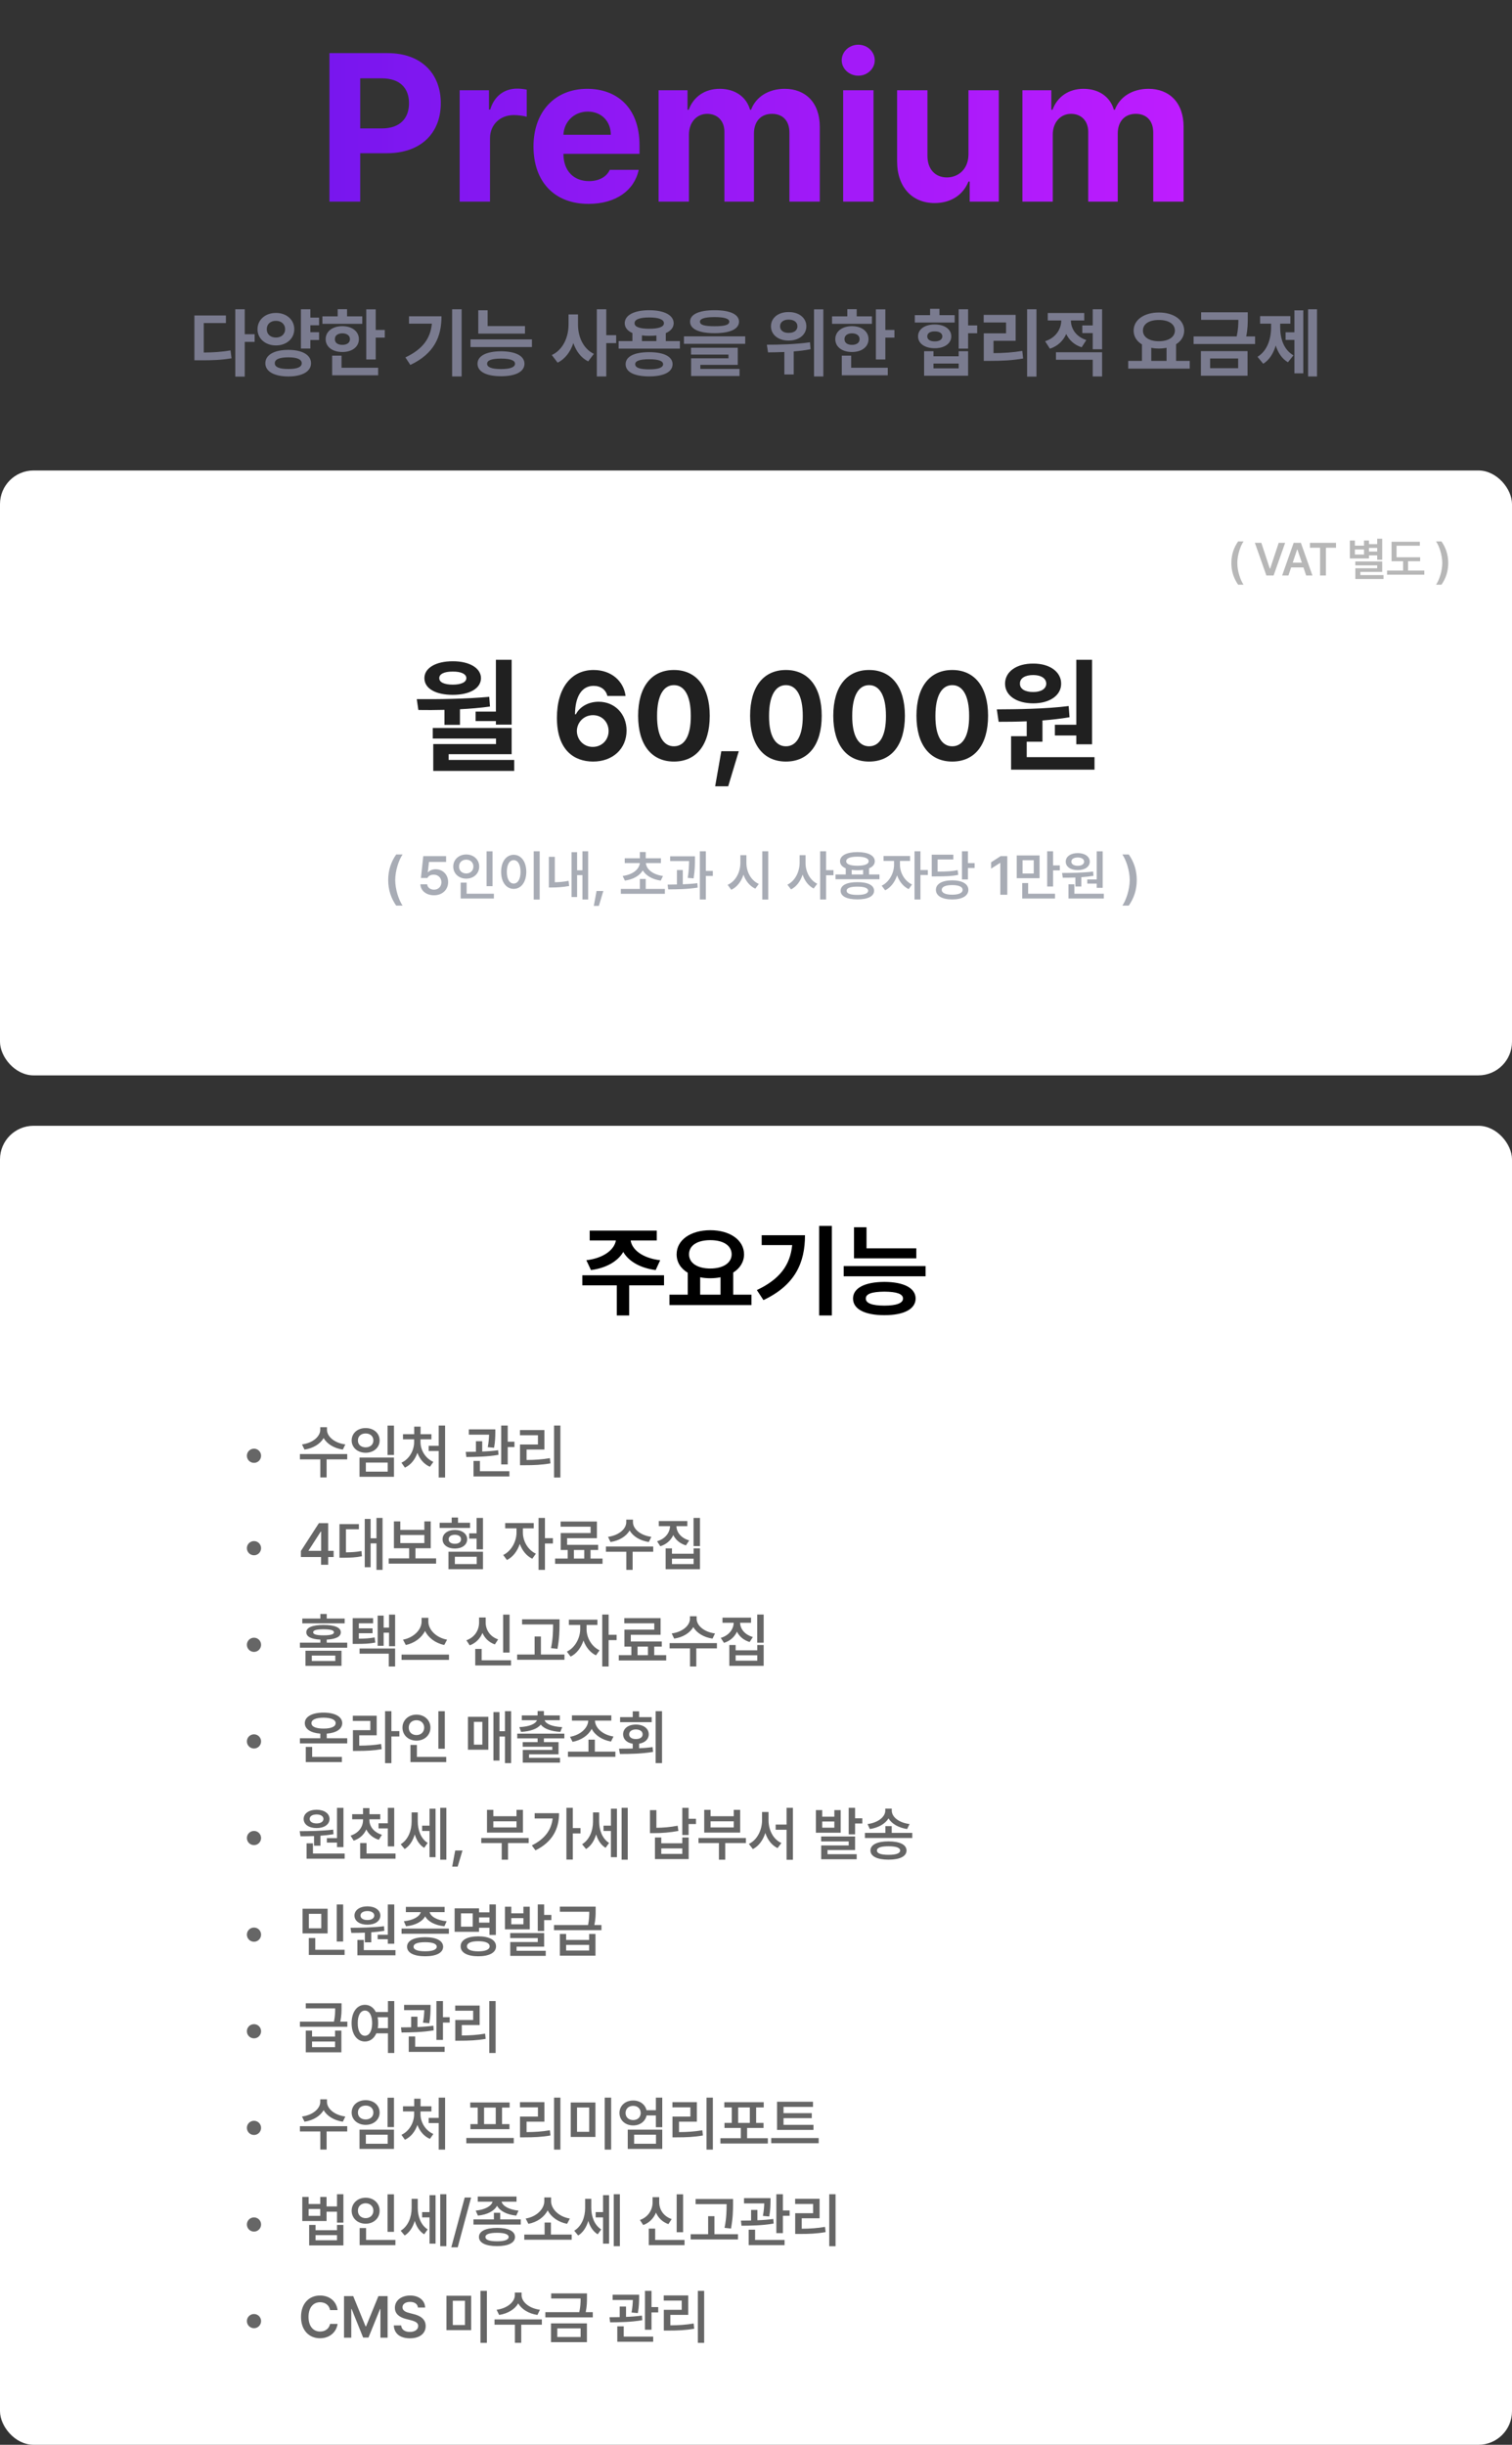 <svg width="360" height="582" viewBox="0 0 360 582" fill="none" xmlns="http://www.w3.org/2000/svg">
<rect x="0" y="0" width="360" height="582" fill="#333333" stroke="none"/>
<path d="M78.438 48V12.648H92.305C100.361 12.648 104.951 17.58 104.951 24.562C104.951 31.643 100.264 36.477 92.109 36.477H85.762V48H78.438ZM85.762 30.568H90.938C95.283 30.568 97.383 28.127 97.383 24.562C97.383 21.047 95.283 18.654 90.938 18.654H85.762V30.568ZM109.443 48V21.486H116.426V26.076H116.719C117.695 22.805 120.137 21.096 123.115 21.096C123.848 21.096 124.775 21.193 125.41 21.34V27.785C124.727 27.59 123.359 27.395 122.334 27.395C119.062 27.395 116.67 29.689 116.67 32.912V48H109.443ZM140.107 48.537C132.002 48.537 127.021 43.264 127.021 34.865C127.021 26.662 132.051 21.145 139.814 21.145C146.797 21.145 152.266 25.539 152.266 34.572V36.623H134.15C134.15 40.627 136.543 43.117 140.254 43.117C142.695 43.117 144.453 42.043 145.186 40.432H152.07C151.045 45.315 146.65 48.537 140.107 48.537ZM134.15 32.082H145.43C145.43 28.859 143.184 26.564 139.961 26.564C136.641 26.564 134.272 29.03 134.15 32.082ZM156.807 48V21.486H163.691V26.125H163.984C165.107 23.049 167.793 21.145 171.357 21.145C175.02 21.145 177.705 23.049 178.584 26.125H178.828C179.951 23.098 182.93 21.145 186.836 21.145C191.768 21.145 195.186 24.416 195.186 30.178V48H187.959V31.594C187.959 28.566 186.201 27.102 183.809 27.102C181.074 27.102 179.512 29.006 179.512 31.789V48H172.48V31.398C172.48 28.762 170.82 27.102 168.379 27.102C165.938 27.102 164.033 29.055 164.033 32.082V48H156.807ZM200.752 48V21.486H207.979V48H200.752ZM204.365 18.02C202.168 18.02 200.41 16.359 200.41 14.357C200.41 12.307 202.168 10.646 204.365 10.646C206.514 10.646 208.271 12.307 208.271 14.357C208.271 16.359 206.514 18.02 204.365 18.02ZM230.586 36.721V21.486H237.812V48H230.879V43.215H230.586C229.365 46.291 226.533 48.342 222.529 48.342C217.207 48.342 213.594 44.582 213.594 38.381V21.486H220.82V37.111C220.82 40.236 222.627 42.238 225.459 42.238C228.096 42.238 230.586 40.334 230.586 36.721ZM243.428 48V21.486H250.312V26.125H250.605C251.729 23.049 254.414 21.145 257.979 21.145C261.641 21.145 264.326 23.049 265.205 26.125H265.449C266.572 23.098 269.551 21.145 273.457 21.145C278.389 21.145 281.807 24.416 281.807 30.178V48H274.58V31.594C274.58 28.566 272.822 27.102 270.43 27.102C267.695 27.102 266.133 29.006 266.133 31.789V48H259.102V31.398C259.102 28.762 257.441 27.102 255 27.102C252.559 27.102 250.654 29.055 250.654 32.082V48H243.428Z" fill="url(#paint0_linear_1993_16244)"/>
<path d="M58.272 73.621V79.562H60.627V81.391H58.272V89.652H56.022V73.621H58.272ZM53.789 75.098V76.908H48.516V83.922C50.836 83.895 52.752 83.79 54.879 83.412L55.125 85.293C52.647 85.715 50.467 85.785 47.637 85.768H46.283V75.098H53.789ZM75.973 75.607V77.436H73.898V79.088H75.973V80.934H73.898V82.973H71.648V73.621H73.898V75.607H75.973ZM65.707 74.5C68.186 74.482 70.066 76.1 70.066 78.367C70.066 80.635 68.186 82.234 65.707 82.234C63.211 82.234 61.312 80.635 61.312 78.367C61.312 76.1 63.211 74.482 65.707 74.5ZM65.707 76.381C64.441 76.363 63.51 77.137 63.527 78.367C63.51 79.615 64.441 80.353 65.707 80.353C66.938 80.353 67.869 79.615 67.887 78.367C67.869 77.137 66.938 76.363 65.707 76.381ZM68.66 83.289C71.947 83.289 74.057 84.484 74.057 86.471C74.057 88.439 71.947 89.617 68.66 89.617C65.303 89.617 63.176 88.439 63.176 86.471C63.176 84.484 65.303 83.289 68.66 83.289ZM68.66 85.064C66.551 85.064 65.408 85.539 65.426 86.471C65.408 87.402 66.551 87.842 68.66 87.842C70.734 87.842 71.842 87.402 71.842 86.471C71.842 85.539 70.734 85.064 68.66 85.064ZM89.455 73.639V78.543H91.617V80.371H89.455V85.574H87.205V73.639H89.455ZM86.256 75.309V77.084H76.764V75.309H80.402V73.603H82.635V75.309H86.256ZM81.51 77.647C83.83 77.647 85.447 78.894 85.447 80.74C85.447 82.586 83.83 83.799 81.51 83.799C79.172 83.799 77.537 82.586 77.537 80.74C77.537 78.894 79.172 77.647 81.51 77.647ZM81.51 79.352C80.438 79.369 79.717 79.861 79.734 80.74C79.717 81.619 80.438 82.094 81.51 82.094C82.582 82.094 83.32 81.619 83.32 80.74C83.32 79.861 82.582 79.369 81.51 79.352ZM90.035 87.543V89.336H79.084V84.66H81.316V87.543H90.035ZM109.916 73.621V89.617H107.648V73.621H109.916ZM105.117 75.291C105.117 80.143 103.412 84.168 97.699 86.875L96.522 85.082C100.652 83.131 102.472 80.6 102.832 77.049H97.383V75.291H105.117ZM124.998 77.629V79.422H113.871V73.867H116.104V77.629H124.998ZM126.65 80.793V82.621H112.025V80.793H126.65ZM119.303 83.623C122.766 83.641 124.857 84.713 124.875 86.594C124.857 88.492 122.766 89.564 119.303 89.564C115.805 89.564 113.695 88.492 113.695 86.594C113.695 84.713 115.805 83.641 119.303 83.623ZM119.303 85.363C117.088 85.381 115.963 85.75 115.98 86.594C115.963 87.42 117.088 87.859 119.303 87.859C121.465 87.859 122.607 87.42 122.625 86.594C122.607 85.75 121.465 85.381 119.303 85.363ZM137.619 77.242C137.602 80.107 138.832 83.008 141.398 84.238L140.045 86.031C138.331 85.188 137.18 83.606 136.512 81.672C135.817 83.746 134.578 85.442 132.768 86.33L131.379 84.519C134.086 83.272 135.369 80.213 135.369 77.242V74.852H137.619V77.242ZM144.352 73.621V79.791H146.707V81.689H144.352V89.617H142.102V73.621H144.352ZM161.877 81.197V82.99H147.287V81.197H150.574V79.281C149.405 78.763 148.746 77.972 148.746 76.943C148.746 75.01 151.014 73.85 154.582 73.85C158.115 73.85 160.383 75.01 160.4 76.943C160.392 77.981 159.706 78.789 158.52 79.299V81.197H161.877ZM154.564 83.834C158.027 83.834 160.119 84.853 160.137 86.699C160.119 88.58 158.027 89.6 154.564 89.6C151.049 89.6 148.957 88.58 148.957 86.699C148.957 84.853 151.049 83.834 154.564 83.834ZM154.564 85.522C152.35 85.522 151.225 85.908 151.242 86.699C151.225 87.525 152.35 87.93 154.564 87.93C156.727 87.93 157.869 87.525 157.887 86.699C157.869 85.908 156.727 85.522 154.564 85.522ZM154.582 75.572C152.314 75.572 151.066 76.047 151.084 76.943C151.066 77.822 152.314 78.262 154.582 78.262C156.814 78.262 158.08 77.822 158.08 76.943C158.08 76.047 156.814 75.572 154.582 75.572ZM152.842 81.197H156.287V79.861C155.76 79.923 155.188 79.949 154.582 79.949C153.958 79.949 153.378 79.923 152.842 79.844V81.197ZM170.139 73.85C173.812 73.85 175.939 74.816 175.957 76.574C175.939 78.35 173.812 79.316 170.139 79.316C166.447 79.316 164.303 78.35 164.303 76.574C164.303 74.816 166.447 73.85 170.139 73.85ZM170.139 75.484C167.783 75.484 166.641 75.871 166.658 76.574C166.641 77.365 167.783 77.664 170.139 77.664C172.512 77.664 173.637 77.365 173.637 76.574C173.637 75.871 172.512 75.484 170.139 75.484ZM177.434 80.072V81.848H162.844V80.072H177.434ZM175.658 82.779V86.857H166.746V87.824H176.08V89.512H164.549V85.293H173.443V84.414H164.531V82.779H175.658ZM187.77 74.289C190.213 74.272 191.988 75.66 191.988 77.682C191.988 79.686 190.213 81.092 187.77 81.074C185.326 81.092 183.551 79.686 183.568 77.682C183.551 75.66 185.326 74.272 187.77 74.289ZM187.77 76.082C186.574 76.082 185.73 76.662 185.73 77.682C185.73 78.684 186.574 79.264 187.77 79.246C189 79.264 189.861 78.684 189.861 77.682C189.861 76.662 189 76.082 187.77 76.082ZM196.031 73.639V89.617H193.816V73.639H196.031ZM182.584 82.059C185.414 82.059 189.439 81.988 192.85 81.478L192.99 83.131C191.672 83.394 190.318 83.561 188.982 83.658V89.143H186.75V83.799C185.344 83.86 184.017 83.869 182.865 83.887L182.584 82.059ZM210.797 73.639V78.543H212.959V80.371H210.797V85.574H208.547V73.639H210.797ZM207.598 75.309V77.084H198.105V75.309H201.744V73.603H203.977V75.309H207.598ZM202.852 77.647C205.172 77.647 206.789 78.894 206.789 80.74C206.789 82.586 205.172 83.799 202.852 83.799C200.514 83.799 198.879 82.586 198.879 80.74C198.879 78.894 200.514 77.647 202.852 77.647ZM202.852 79.352C201.779 79.369 201.059 79.861 201.076 80.74C201.059 81.619 201.779 82.094 202.852 82.094C203.924 82.094 204.662 81.619 204.662 80.74C204.662 79.861 203.924 79.369 202.852 79.352ZM211.377 87.543V89.336H200.426V84.66H202.658V87.543H211.377ZM230.502 73.621V77.471H232.664V79.334H230.502V82.99H228.252V73.621H230.502ZM222.258 83.606V84.818H228.252V83.606H230.502V89.441H220.025V83.606H222.258ZM222.258 87.684H228.252V86.541H222.258V87.684ZM227.303 75.027V76.785H217.811V75.027H221.449V73.516H223.682V75.027H227.303ZM222.557 77.242C224.877 77.242 226.494 78.367 226.494 80.072C226.494 81.777 224.877 82.902 222.557 82.902C220.201 82.902 218.584 81.777 218.584 80.072C218.584 78.367 220.201 77.242 222.557 77.242ZM222.557 78.894C221.484 78.877 220.764 79.316 220.781 80.072C220.764 80.846 221.484 81.268 222.557 81.268C223.629 81.268 224.367 80.846 224.367 80.072C224.367 79.316 223.629 78.877 222.557 78.894ZM246.779 73.621V89.652H244.547V73.621H246.779ZM241.822 74.957V81.127H236.549V84.062C238.983 84.054 241.058 83.913 243.404 83.535L243.598 85.346C240.961 85.803 238.588 85.908 235.67 85.908H234.229V79.352H239.537V76.768H234.211V74.957H241.822ZM258.152 74.518V76.293H254.971C254.988 78.183 256.113 80.116 258.645 80.951L257.537 82.674C255.762 82.111 254.549 80.951 253.863 79.51C253.143 81.109 251.868 82.401 249.979 83.008L248.836 81.232C251.464 80.389 252.659 78.288 252.686 76.293H249.469V74.518H258.152ZM262.406 83.852V89.617H260.174V85.644H251.42V83.852H262.406ZM262.406 73.621V83.148H260.174V79.299H257.695V77.471H260.174V73.621H262.406ZM283.271 85.908V87.754H268.629V85.908H271.898V81.988C270.659 81.25 269.912 80.116 269.912 78.701C269.912 76.117 272.443 74.394 275.924 74.394C279.387 74.394 281.936 76.117 281.953 78.701C281.944 80.081 281.215 81.206 280.02 81.953V85.908H283.271ZM275.924 76.17C273.639 76.17 272.127 77.084 272.127 78.701C272.127 80.266 273.639 81.232 275.924 81.232C278.191 81.232 279.721 80.266 279.738 78.701C279.721 77.084 278.191 76.17 275.924 76.17ZM274.113 85.908H277.752V82.797C277.181 82.911 276.565 82.973 275.924 82.973C275.282 82.973 274.676 82.92 274.113 82.797V85.908ZM297.088 74.342V75.625C297.088 76.873 297.088 78.262 296.719 80.09H298.828V81.9H284.186V80.09H294.451C294.803 78.49 294.847 77.251 294.855 76.135H285.979V74.342H297.088ZM297.035 83.588V89.441H285.926V83.588H297.035ZM288.123 85.346V87.648H294.803V85.346H288.123ZM313.576 73.621V89.617H311.449V73.621H313.576ZM310.307 73.885V88.879H308.197V80.916H306.088V79.106H308.197V73.885H310.307ZM304.805 77.91C304.805 80.564 305.631 83.254 307.969 84.59L306.65 86.242C305.227 85.398 304.286 83.966 303.75 82.252C303.196 84.115 302.229 85.697 300.762 86.594L299.408 84.941C301.764 83.5 302.643 80.617 302.643 77.91V77.049H300.023V75.256H307.23V77.049H304.805V77.91Z" fill="#7A7B8F"/>
<rect y="112" width="360" height="144" rx="8" fill="white"/>
<path d="M92.428 209.496C92.428 207.109 93.139 205.116 94.332 203.415H95.856C94.98 204.672 94.103 207.224 94.103 209.496C94.103 211.769 94.98 214.32 95.856 215.59H94.332C93.139 213.876 92.428 211.896 92.428 209.496ZM103.333 213.127C101.492 213.127 100.146 212.035 100.096 210.512H101.708C101.759 211.261 102.457 211.794 103.333 211.794C104.361 211.794 105.098 211.045 105.098 210.029C105.098 208.976 104.336 208.227 103.282 208.227C102.571 208.214 102.051 208.468 101.759 209.014H100.223L100.781 203.809H106.215V205.192H102.14L101.86 207.63H101.949C102.305 207.224 102.978 206.932 103.727 206.932C105.44 206.932 106.697 208.214 106.697 209.979C106.697 211.819 105.313 213.127 103.333 213.127ZM117.272 202.666V210.956H115.851V202.666H117.272ZM117.59 212.759V213.901H109.681V210.118H111.103V212.759H117.59ZM111.014 203.415C112.753 203.415 114.099 204.621 114.099 206.284C114.099 207.985 112.753 209.166 111.014 209.166C109.262 209.166 107.916 207.985 107.916 206.284C107.916 204.621 109.262 203.415 111.014 203.415ZM111.014 204.646C110.036 204.646 109.287 205.294 109.3 206.284C109.287 207.3 110.036 207.935 111.014 207.935C111.966 207.935 112.715 207.3 112.715 206.284C112.715 205.294 111.966 204.646 111.014 204.646ZM128.495 202.653V214.143H127.073V202.653H128.495ZM122.312 203.491C124.039 203.491 125.296 205.065 125.309 207.541C125.296 210.042 124.039 211.604 122.312 211.604C120.573 211.604 119.316 210.042 119.316 207.541C119.316 205.065 120.573 203.491 122.312 203.491ZM122.312 204.761C121.335 204.761 120.675 205.789 120.675 207.541C120.675 209.306 121.335 210.334 122.312 210.334C123.277 210.334 123.938 209.306 123.938 207.541C123.938 205.789 123.277 204.761 122.312 204.761ZM140.035 202.653V214.13H138.677V208.328H137.407V213.546H136.087V202.869H137.407V207.173H138.677V202.653H140.035ZM132.101 203.974V210.029C133.091 210.01 134.176 209.928 135.376 209.687L135.516 210.918C133.967 211.197 132.659 211.273 131.44 211.273H130.679V203.974H132.101ZM143.653 212.099L142.587 215.653H141.381L142.041 212.099H143.653ZM158.304 211.616V212.771H147.817V211.616H152.35V209.242H153.746V211.616H158.304ZM157.364 204.316V205.459H153.784C153.879 206.887 155.371 208.201 157.847 208.531L157.326 209.636C155.339 209.356 153.81 208.474 153.048 207.211C152.286 208.474 150.769 209.356 148.782 209.636L148.249 208.531C150.737 208.201 152.223 206.887 152.337 205.459H148.744V204.316H152.35V202.831H153.746V204.316H157.364ZM165.464 203.847V204.659C165.464 205.688 165.464 207.122 165.146 209.103L163.75 208.988C164.023 207.249 164.055 205.967 164.067 204.977H159.561V203.847H165.464ZM162.569 207.122V210.512C163.737 210.467 164.937 210.385 166.035 210.245L166.111 211.299C163.737 211.68 161.109 211.73 159.091 211.718L158.951 210.588C159.63 210.582 160.386 210.575 161.173 210.55V207.122H162.569ZM168.054 202.653V207.325H169.717V208.519H168.054V214.13H166.632V202.653H168.054ZM177.715 205.408C177.702 207.516 178.807 209.623 180.673 210.423L179.835 211.553C178.515 210.943 177.543 209.725 177.017 208.227C176.49 209.845 175.506 211.166 174.109 211.819L173.246 210.639C175.163 209.813 176.28 207.617 176.28 205.408V203.58H177.715V205.408ZM182.92 202.653V214.143H181.498V202.653H182.92ZM191.794 205.408C191.781 207.452 192.81 209.534 194.587 210.385L193.724 211.515C192.479 210.886 191.584 209.674 191.096 208.214C190.594 209.775 189.655 211.07 188.341 211.73L187.478 210.601C189.318 209.725 190.372 207.528 190.385 205.408V203.58H191.794V205.408ZM196.682 202.653V207.147H198.446V208.354H196.682V214.13H195.272V202.653H196.682ZM209.39 208.176V209.306H198.929V208.176H201.366V206.716C200.503 206.354 200.008 205.776 200.008 205.027C200.008 203.656 201.62 202.844 204.146 202.844C206.673 202.844 208.272 203.656 208.285 205.027C208.279 205.783 207.784 206.36 206.914 206.716V208.176H209.39ZM204.146 210.004C206.622 209.991 208.107 210.728 208.12 212.048C208.107 213.381 206.622 214.104 204.146 214.104C201.646 214.104 200.147 213.381 200.147 212.048C200.147 210.728 201.646 209.991 204.146 210.004ZM204.146 211.07C202.471 211.07 201.569 211.4 201.582 212.048C201.569 212.695 202.471 213.038 204.146 213.038C205.784 213.038 206.698 212.695 206.711 212.048C206.698 211.4 205.784 211.07 204.146 211.07ZM204.146 203.936C202.445 203.936 201.468 204.316 201.48 205.027C201.468 205.726 202.445 206.094 204.146 206.094C205.835 206.094 206.825 205.726 206.825 205.027C206.825 204.316 205.835 203.936 204.146 203.936ZM202.788 208.176H205.505V207.084C205.092 207.141 204.635 207.173 204.146 207.173C203.658 207.173 203.201 207.141 202.788 207.084V208.176ZM214.277 205.916C214.277 207.693 215.331 209.712 217.146 210.55L216.359 211.667C215.064 211.058 214.106 209.826 213.592 208.392C213.071 209.966 212.068 211.312 210.748 211.946L209.923 210.842C211.751 209.979 212.855 207.82 212.868 205.916V204.951H210.367V203.783H216.677V204.951H214.277V205.916ZM219.152 202.653V207.122H220.917V208.303H219.152V214.13H217.743V202.653H219.152ZM230.464 202.653V205.472H232.051V206.627H230.464V209.356H229.042V202.653H230.464ZM226.719 209.572C229.067 209.572 230.553 210.41 230.565 211.832C230.553 213.279 229.067 214.117 226.719 214.117C224.345 214.117 222.834 213.279 222.834 211.832C222.834 210.41 224.345 209.572 226.719 209.572ZM226.719 210.702C225.145 210.702 224.218 211.096 224.23 211.832C224.218 212.581 225.145 212.987 226.719 212.987C228.268 212.987 229.194 212.581 229.194 211.832C229.194 211.096 228.268 210.702 226.719 210.702ZM226.985 203.466V204.608H223.24V207.49C225.437 207.484 226.662 207.42 228.014 207.135L228.153 208.265C226.668 208.582 225.31 208.633 222.771 208.633H221.844V203.466H226.985ZM239.833 203.809V213H238.17V205.421H238.119L235.974 206.792V205.281L238.246 203.809H239.833ZM247.514 203.644V209.064H242.08V203.644H247.514ZM243.464 204.773V207.947H246.13V204.773H243.464ZM250.738 202.653V206.018H252.338V207.198H250.738V211.032H249.329V202.653H250.738ZM251.195 212.759V213.901H243.388V210.22H244.797V212.759H251.195ZM262.545 202.666V211.35H261.123V210.347H258.876V209.356H261.123V202.666H262.545ZM262.812 212.759V213.901H254.395V210.512H255.804V212.759H262.812ZM252.871 207.82C254.991 207.808 257.835 207.782 260.272 207.478L260.349 208.493C259.403 208.652 258.425 208.76 257.454 208.823V211.032H256.045V208.899C254.972 208.944 253.95 208.95 253.049 208.95L252.871 207.82ZM256.616 203.085C258.292 203.085 259.46 203.91 259.473 205.116C259.46 206.348 258.292 207.135 256.616 207.135C254.915 207.135 253.747 206.348 253.747 205.116C253.747 203.91 254.915 203.085 256.616 203.085ZM256.616 204.126C255.702 204.126 255.08 204.494 255.08 205.116C255.08 205.738 255.702 206.106 256.616 206.106C257.492 206.106 258.114 205.738 258.127 205.116C258.114 204.494 257.492 204.126 256.616 204.126ZM270.657 209.496C270.657 211.896 269.946 213.876 268.753 215.59H267.229C268.105 214.32 268.981 211.769 268.981 209.496C268.981 207.224 268.105 204.672 267.229 203.415H268.753C269.946 205.116 270.657 207.109 270.657 209.496Z" fill="#A8ACB5"/>
<path d="M121.818 157.064V172.504H118.068V171.654H113.234V169.398H118.068V157.064H121.818ZM99.231 166.439C104.387 166.469 110.773 166.41 116.486 165.883L116.662 168.197C114.304 168.52 111.887 168.725 109.514 168.842V172.562H105.822V168.988C103.64 169.047 101.545 169.047 99.611 169.018L99.231 166.439ZM121.818 173.295V179.535H106.818V180.912H122.434V183.52H103.156V177.133H118.098V175.814H103.039V173.295H121.818ZM107.814 157.416C111.77 157.416 114.494 159.027 114.523 161.43C114.494 163.92 111.77 165.414 107.814 165.414C103.742 165.414 101.047 163.92 101.047 161.43C101.047 159.027 103.742 157.416 107.814 157.416ZM107.814 159.877C105.793 159.848 104.562 160.463 104.592 161.43C104.562 162.426 105.793 162.982 107.814 162.982C109.777 162.982 111.037 162.426 111.037 161.43C111.037 160.463 109.777 159.848 107.814 159.877ZM141.154 181.293C136.76 181.264 132.6 178.656 132.6 170.893C132.6 163.744 136.027 159.496 141.33 159.496C145.607 159.496 148.508 162.191 148.947 165.678H144.611C144.26 164.184 143.029 163.275 141.33 163.275C138.459 163.275 136.936 165.883 136.906 170.043H137.111C138.078 168.168 140.188 167.055 142.531 167.055C146.34 167.055 149.182 169.926 149.182 173.91C149.182 178.217 145.93 181.322 141.154 181.293ZM141.125 177.807C143.293 177.807 144.904 176.166 144.904 174.027C144.904 171.918 143.352 170.248 141.184 170.248C139.016 170.248 137.375 171.947 137.346 174.027C137.375 176.107 138.957 177.807 141.125 177.807ZM160.461 181.293C155.158 181.293 151.936 177.338 151.936 170.395C151.936 163.451 155.158 159.496 160.461 159.496C165.764 159.496 168.986 163.48 168.986 170.395C168.986 177.367 165.764 181.293 160.461 181.293ZM160.461 177.66C162.922 177.66 164.504 175.287 164.475 170.395C164.475 165.561 162.922 163.1 160.461 163.1C158 163.1 156.447 165.561 156.447 170.395C156.418 175.287 158 177.66 160.461 177.66ZM175.9 178.832L173.381 187.182H170.275L171.74 178.832H175.9ZM187.121 181.293C181.818 181.293 178.596 177.338 178.596 170.395C178.596 163.451 181.818 159.496 187.121 159.496C192.424 159.496 195.646 163.48 195.646 170.395C195.646 177.367 192.424 181.293 187.121 181.293ZM187.121 177.66C189.582 177.66 191.164 175.287 191.135 170.395C191.135 165.561 189.582 163.1 187.121 163.1C184.66 163.1 183.107 165.561 183.107 170.395C183.078 175.287 184.66 177.66 187.121 177.66ZM206.926 181.293C201.623 181.293 198.4 177.338 198.4 170.395C198.4 163.451 201.623 159.496 206.926 159.496C212.229 159.496 215.451 163.48 215.451 170.395C215.451 177.367 212.229 181.293 206.926 181.293ZM206.926 177.66C209.387 177.66 210.969 175.287 210.939 170.395C210.939 165.561 209.387 163.1 206.926 163.1C204.465 163.1 202.912 165.561 202.912 170.395C202.883 175.287 204.465 177.66 206.926 177.66ZM226.73 181.293C221.428 181.293 218.205 177.338 218.205 170.395C218.205 163.451 221.428 159.496 226.73 159.496C232.033 159.496 235.256 163.48 235.256 170.395C235.256 177.367 232.033 181.293 226.73 181.293ZM226.73 177.66C229.191 177.66 230.773 175.287 230.744 170.395C230.744 165.561 229.191 163.1 226.73 163.1C224.27 163.1 222.717 165.561 222.717 170.395C222.688 175.287 224.27 177.66 226.73 177.66ZM260.012 157.064V177.191H256.262V175.082H251.164V172.533H256.262V157.064H260.012ZM260.598 180.238V183.227H240.734V175.258H244.455V171.713C242.067 171.815 239.797 171.83 237.775 171.83L237.336 168.871C242.229 168.842 248.82 168.783 254.445 168.08L254.65 170.746C252.541 171.098 250.358 171.347 248.205 171.508V176.576H244.455V180.238H260.598ZM246.008 157.973C249.875 157.943 252.658 159.906 252.658 162.748C252.658 165.59 249.875 167.436 246.008 167.436C242.053 167.436 239.299 165.59 239.299 162.748C239.299 159.906 242.023 157.943 246.008 157.973ZM246.008 160.697C244.104 160.697 242.814 161.43 242.844 162.748C242.814 164.037 244.104 164.74 246.008 164.74C247.795 164.74 249.084 164.037 249.113 162.748C249.084 161.43 247.795 160.697 246.008 160.697Z" fill="#202020"/>
<path d="M293.183 134.035C293.183 132.016 293.784 130.329 294.794 128.89H296.083C295.342 129.953 294.601 132.112 294.601 134.035C294.601 135.958 295.342 138.117 296.083 139.191H294.794C293.784 137.741 293.183 136.065 293.183 134.035ZM300.316 129.223L302.336 135.356H302.422L304.452 129.223H305.988L303.238 137H301.519L298.78 129.223H300.316ZM306.767 137H305.274L308.013 129.223H309.732L312.482 137H310.989L310.344 135.077H307.412L306.767 137ZM307.788 133.949H309.968L308.905 130.812H308.84L307.788 133.949ZM311.897 130.394V129.223H318.095V130.394H315.699V137H314.303V130.394H311.897ZM329.095 128.245V133.262H327.903V132.209H325.948V132.95H321.404V128.675H322.596V129.899H324.766V128.675H325.948V129.534H327.903V128.245H329.095ZM329.095 133.659V136.151H323.896V136.893H329.407V137.838H322.704V135.271H327.903V134.594H322.693V133.659H329.095ZM322.596 132.005H324.766V130.812H322.596V132.005ZM325.948 131.296H327.903V130.437H325.948V131.296ZM338.135 132.66V133.605H335.256V135.829H339.123V136.807H330.25V135.829H334.075V133.605H331.325V128.965H338.06V129.921H332.517V132.66H338.135ZM344.817 134.035C344.817 136.065 344.216 137.741 343.206 139.191H341.917C342.658 138.117 343.399 135.958 343.399 134.035C343.399 132.112 342.658 129.953 341.917 128.89H343.206C344.216 130.329 344.817 132.016 344.817 134.035Z" fill="#B7B7B7"/>
<rect y="268" width="360" height="314" rx="8" fill="white"/>
<path d="M60.48 348.244C59.536 348.244 58.784 347.492 58.784 346.549C58.784 345.619 59.536 344.867 60.48 344.867C61.409 344.867 62.161 345.619 62.161 346.549C62.161 347.492 61.409 348.244 60.48 348.244ZM77.85 340.383C77.85 341.941 79.586 343.514 82.225 343.855L81.623 345.086C79.524 344.771 77.856 343.739 77.057 342.338C76.243 343.739 74.582 344.771 72.504 345.086L71.902 343.855C74.514 343.514 76.25 341.941 76.25 340.383V339.754H77.85V340.383ZM82.676 346.152V347.41H77.768V351.717H76.264V347.41H71.41V346.152H82.676ZM93.805 339.371V346.371H92.273V339.371H93.805ZM93.805 346.973V351.566H85.602V346.973H93.805ZM87.106 348.176V350.336H92.314V348.176H87.106ZM87.064 339.959C88.965 339.959 90.387 341.162 90.387 342.912C90.387 344.607 88.965 345.838 87.064 345.838C85.15 345.838 83.728 344.607 83.728 342.912C83.728 341.162 85.15 339.959 87.064 339.959ZM87.064 341.244C85.984 341.244 85.205 341.887 85.219 342.912C85.205 343.91 85.984 344.553 87.064 344.553C88.131 344.553 88.897 343.91 88.897 342.912C88.897 341.887 88.131 341.244 87.064 341.244ZM105.973 339.357V351.73H104.455V345.414H102.062V344.184H104.455V339.357H105.973ZM100.121 343.281C100.107 345.154 101.229 347.15 103.184 348.012L102.363 349.174C100.948 348.572 99.923 347.335 99.383 345.852C98.836 347.424 97.817 348.743 96.402 349.379L95.582 348.203C97.51 347.328 98.603 345.223 98.603 343.281V342.639H95.951V341.422H98.617V339.617H100.135V341.422H102.719V342.639H100.121V343.281ZM117.936 340.273V341.012C117.922 341.859 117.922 343.076 117.635 344.648L116.131 344.512C116.37 343.233 116.418 342.29 116.445 341.531H111.633V340.273H117.936ZM114.818 343.09V345.551C116.097 345.503 117.409 345.407 118.605 345.236L118.688 346.33C116.117 346.795 113.205 346.836 111.031 346.85L110.895 345.633C111.626 345.626 112.446 345.619 113.314 345.605V343.09H114.818ZM120.889 339.357V343.213H122.488V344.484H120.889V348.613H119.33V339.357H120.889ZM121.285 350.24V351.471H112.74V347.793H114.271V350.24H121.285ZM133.426 339.357V351.73H131.922V339.357H133.426ZM129.625 340.438V345.072H125.373V347.561C127.321 347.547 129.003 347.451 130.924 347.123L131.061 348.367C128.955 348.736 127.109 348.805 124.895 348.805H123.814V343.869H128.08V341.668H123.801V340.438H129.625Z" fill="#666666"/>
<path d="M60.48 370.244C59.536 370.244 58.784 369.492 58.784 368.549C58.784 367.619 59.536 366.867 60.48 366.867C61.409 366.867 62.161 367.619 62.161 368.549C62.161 369.492 61.409 370.244 60.48 370.244ZM71.643 370.654V369.232L75.922 362.602H78.137V369.191H79.436V370.654H78.137V372.5H76.441V370.654H71.643ZM73.461 369.191H76.469V364.625H76.359L73.461 369.123V369.191ZM91.084 361.357V373.717H89.635V367.414H88.24V373.088H86.846V361.59H88.24V366.197H89.635V361.357H91.084ZM85.451 362.82V364.051H82.361V369.547C83.708 369.533 84.815 369.465 86.066 369.232L86.176 370.477C84.686 370.777 83.387 370.818 81.664 370.832H80.83V362.82H85.451ZM103.84 370.982V372.227H92.547V370.982H97.414V368.576H93.791V362.178H95.309V364.201H101.037V362.178H102.555V368.576H98.918V370.982H103.84ZM95.309 367.346H101.037V365.418H95.309V367.346ZM114.996 361.357V368.836H113.479V366.279H111.715V365.021H113.479V361.357H114.996ZM114.996 369.396V373.566H106.779V369.396H114.996ZM108.297 370.6V372.336H113.506V370.6H108.297ZM111.92 362.506V363.736H104.674V362.506H107.545V361.262H109.049V362.506H111.92ZM108.297 364.215C110.02 364.215 111.223 365.131 111.236 366.43C111.223 367.77 110.02 368.645 108.297 368.645C106.588 368.645 105.371 367.77 105.371 366.43C105.371 365.131 106.588 364.215 108.297 364.215ZM108.297 365.363C107.408 365.363 106.82 365.773 106.82 366.43C106.82 367.113 107.408 367.51 108.297 367.51C109.186 367.51 109.773 367.113 109.773 366.43C109.773 365.773 109.186 365.363 108.297 365.363ZM124.498 364.871C124.498 366.785 125.633 368.959 127.588 369.861L126.74 371.064C125.346 370.408 124.313 369.082 123.76 367.537C123.199 369.232 122.119 370.682 120.697 371.365L119.809 370.176C121.777 369.246 122.967 366.922 122.98 364.871V363.832H120.287V362.574H127.082V363.832H124.498V364.871ZM129.748 361.357V366.17H131.648V367.441H129.748V373.717H128.23V361.357H129.748ZM143.461 371.023V372.281H132.168V371.023H135.162V368.986H133.508V364.953H140.617V363.436H133.48V362.205H142.121V366.17H135.025V367.756H142.408V368.986H140.604V371.023H143.461ZM136.639 371.023H139.113V368.986H136.639V371.023ZM150.707 362.383C150.707 363.941 152.443 365.514 155.082 365.855L154.48 367.086C152.382 366.771 150.714 365.739 149.914 364.338C149.101 365.739 147.439 366.771 145.361 367.086L144.76 365.855C147.371 365.514 149.107 363.941 149.107 362.383V361.754H150.707V362.383ZM155.533 368.152V369.41H150.625V373.717H149.121V369.41H144.268V368.152H155.533ZM163.654 362.096V363.312H161.057C161.077 364.762 162.144 366.149 164.092 366.703L163.326 367.893C161.897 367.469 160.865 366.573 160.305 365.432C159.751 366.662 158.691 367.633 157.215 368.098L156.449 366.908C158.425 366.327 159.491 364.844 159.525 363.312H156.859V362.096H163.654ZM166.662 361.357V368.057H165.131V361.357H166.662ZM159.99 368.604V369.875H165.145V368.604H166.662V373.566H158.486V368.604H159.99ZM159.99 372.336H165.145V371.051H159.99V372.336Z" fill="#666666"/>
<path d="M60.48 393.244C59.536 393.244 58.784 392.492 58.784 391.549C58.784 390.619 59.536 389.867 60.48 389.867C61.409 389.867 62.161 390.619 62.161 391.549C62.161 392.492 61.409 393.244 60.48 393.244ZM81.309 392.971V396.566H72.736V392.971H81.309ZM74.24 394.119V395.418H79.832V394.119H74.24ZM82.061 385.301V386.449H71.971V385.301H76.277V384.221H77.795V385.301H82.061ZM77.029 386.832C79.668 386.832 81.144 387.42 81.144 388.582C81.144 389.628 79.955 390.216 77.795 390.318V391.043H82.676V392.246H71.41V391.043H76.277V390.318C74.131 390.223 72.928 389.628 72.928 388.582C72.928 387.42 74.418 386.832 77.029 386.832ZM77.029 387.857C75.389 387.871 74.555 388.076 74.555 388.582C74.555 389.074 75.389 389.307 77.029 389.307C78.684 389.307 79.518 389.074 79.518 388.582C79.518 388.076 78.684 387.871 77.029 387.857ZM88.828 385.219V386.436H85.438V387.639H88.705V388.801H85.438V390.1C86.948 390.086 87.994 390.024 89.197 389.799L89.361 391.029C87.912 391.303 86.709 391.344 84.795 391.344H83.975V385.219H88.828ZM94.078 384.371V391.891H92.629V388.678H91.344V391.795H89.922V384.604H91.344V387.461H92.629V384.371H94.078ZM94.078 392.438V396.717H92.561V393.668H85.615V392.438H94.078ZM101.994 386.053C101.994 387.967 103.867 389.881 106.451 390.332L105.768 391.604C103.696 391.166 102.001 389.915 101.201 388.254C100.381 389.901 98.686 391.159 96.621 391.604L95.951 390.332C98.508 389.867 100.367 387.953 100.381 386.053V385.137H101.994V386.053ZM106.902 393.887V395.145H95.609V393.887H106.902ZM121.326 384.371V393.395H119.795V384.371H121.326ZM121.668 395.24V396.471H113.15V392.533H114.682V395.24H121.668ZM115.639 386.258C115.639 387.98 116.65 389.607 118.605 390.264L117.826 391.467C116.418 390.975 115.413 389.99 114.873 388.732C114.312 390.079 113.294 391.159 111.838 391.686L111.045 390.482C113.055 389.771 114.066 388.035 114.066 386.258V385.055H115.639V386.258ZM133.221 385.492V386.682C133.207 388.213 133.207 389.936 132.729 392.52L131.197 392.355C131.676 389.949 131.676 388.192 131.689 386.709H124.307V385.492H133.221ZM134.396 393.873V395.117H123.131V393.873H127.287V389.58H128.791V393.873H134.396ZM139.66 387.871C139.66 389.785 140.795 391.959 142.75 392.861L141.902 394.064C140.508 393.408 139.476 392.082 138.922 390.537C138.361 392.232 137.281 393.682 135.859 394.365L134.971 393.176C136.939 392.246 138.129 389.922 138.143 387.871V386.832H135.449V385.574H142.244V386.832H139.66V387.871ZM144.91 384.357V389.17H146.811V390.441H144.91V396.717H143.393V384.357H144.91ZM158.623 394.023V395.281H147.33V394.023H150.324V391.986H148.67V387.953H155.779V386.436H148.643V385.205H157.283V389.17H150.188V390.756H157.57V391.986H155.766V394.023H158.623ZM151.801 394.023H154.275V391.986H151.801V394.023ZM165.869 385.383C165.869 386.941 167.605 388.514 170.244 388.855L169.643 390.086C167.544 389.771 165.876 388.739 165.076 387.338C164.263 388.739 162.602 389.771 160.523 390.086L159.922 388.855C162.533 388.514 164.27 386.941 164.27 385.383V384.754H165.869V385.383ZM170.695 391.152V392.41H165.787V396.717H164.283V392.41H159.43V391.152H170.695ZM178.816 385.096V386.312H176.219C176.239 387.762 177.306 389.149 179.254 389.703L178.488 390.893C177.06 390.469 176.027 389.573 175.467 388.432C174.913 389.662 173.854 390.633 172.377 391.098L171.611 389.908C173.587 389.327 174.653 387.844 174.688 386.312H172.021V385.096H178.816ZM181.824 384.357V391.057H180.293V384.357H181.824ZM175.152 391.604V392.875H180.307V391.604H181.824V396.566H173.648V391.604H175.152ZM175.152 395.336H180.307V394.051H175.152V395.336Z" fill="#666666"/>
<path d="M60.48 416.244C59.536 416.244 58.784 415.492 58.784 414.549C58.784 413.619 59.536 412.867 60.48 412.867C61.409 412.867 62.161 413.619 62.161 414.549C62.161 415.492 61.409 416.244 60.48 416.244ZM82.676 413.797V415.027H71.41V413.797H76.264V412.703C74.008 412.539 72.572 411.63 72.572 410.201C72.572 408.656 74.336 407.699 77.029 407.699C79.723 407.699 81.473 408.656 81.486 410.201C81.473 411.63 80.051 412.539 77.795 412.703V413.797H82.676ZM81.404 418.24V419.471H72.805V415.875H74.322V418.24H81.404ZM77.029 408.902C75.238 408.916 74.144 409.381 74.158 410.201C74.144 411.062 75.238 411.5 77.029 411.5C78.834 411.5 79.914 411.062 79.914 410.201C79.914 409.381 78.834 408.916 77.029 408.902ZM93.189 407.357V412.102H95.09V413.373H93.189V419.73H91.686V407.357H93.189ZM89.689 408.438V413.1H85.533V415.561C87.488 415.547 89.013 415.465 90.742 415.164L90.879 416.395C88.978 416.736 87.283 416.818 85.041 416.818H84.029V411.883H88.172V409.668H84.002V408.438H89.689ZM105.904 407.371V416.299H104.373V407.371H105.904ZM106.246 418.24V419.471H97.728V415.396H99.26V418.24H106.246ZM99.164 408.178C101.037 408.178 102.486 409.477 102.486 411.268C102.486 413.1 101.037 414.371 99.164 414.371C97.277 414.371 95.828 413.1 95.828 411.268C95.828 409.477 97.277 408.178 99.164 408.178ZM99.164 409.504C98.111 409.504 97.305 410.201 97.318 411.268C97.305 412.361 98.111 413.045 99.164 413.045C100.189 413.045 100.996 412.361 100.996 411.268C100.996 410.201 100.189 409.504 99.164 409.504ZM121.695 407.357V419.717H120.232V413.387H118.92V419.115H117.484V407.576H118.92V412.129H120.232V407.357H121.695ZM116.268 408.697V416.531H111.414V408.697H116.268ZM112.836 409.9V415.328H114.846V409.9H112.836ZM134.369 412.703V413.824H129.502V414.727H132.988V417.625H125.961V418.473H133.33V419.607H124.471V416.586H131.498V415.82H124.457V414.727H127.998V413.824H123.158V412.703H134.369ZM129.502 407.33V408.369H133.289V409.504H129.666C129.96 410.379 131.396 411.035 133.863 411.158L133.412 412.293C131.197 412.156 129.529 411.555 128.75 410.557C127.971 411.555 126.31 412.156 124.074 412.293L123.65 411.158C126.091 411.035 127.526 410.379 127.848 409.504H124.238V408.369H127.998V407.33H129.502ZM146.523 416.982V418.227H135.23V416.982H140.111V414.139H141.629V416.982H146.523ZM145.553 408.355V409.6H141.656C141.704 411.377 143.536 413.011 146.072 413.387L145.471 414.59C143.379 414.207 141.67 413.106 140.877 411.568C140.077 413.127 138.382 414.269 136.324 414.658L135.723 413.455C138.19 413.038 140.009 411.377 140.057 409.6H136.174V408.355H145.553ZM157.625 407.357V419.717H156.107V407.357H157.625ZM147.385 416.285C148.369 416.278 149.483 416.278 150.652 416.244V415.109C149.258 414.891 148.355 414.036 148.355 412.867C148.355 411.473 149.586 410.543 151.391 410.543C153.209 410.543 154.467 411.473 154.467 412.867C154.467 414.029 153.558 414.877 152.17 415.096V416.189C153.257 416.142 154.351 416.053 155.383 415.916L155.492 417.051C152.771 417.516 149.832 417.543 147.604 417.543L147.385 416.285ZM155.164 408.779V409.982H147.645V408.779H150.652V407.398H152.17V408.779H155.164ZM151.391 411.705C150.461 411.719 149.791 412.143 149.805 412.867C149.791 413.578 150.461 414.002 151.391 413.988C152.361 414.002 153.004 413.578 153.004 412.867C153.004 412.143 152.361 411.719 151.391 411.705Z" fill="#666666"/>
<path d="M60.48 439.244C59.536 439.244 58.784 438.492 58.784 437.549C58.784 436.619 59.536 435.867 60.48 435.867C61.409 435.867 62.161 436.619 62.161 437.549C62.161 438.492 61.409 439.244 60.48 439.244ZM81.773 430.371V439.723H80.242V438.643H77.822V437.576H80.242V430.371H81.773ZM82.061 441.24V442.471H72.996V438.82H74.514V441.24H82.061ZM71.356 435.922C73.639 435.908 76.701 435.881 79.326 435.553L79.408 436.646C78.39 436.817 77.337 436.934 76.291 437.002V439.381H74.773V437.084C73.618 437.132 72.518 437.139 71.547 437.139L71.356 435.922ZM75.389 430.822C77.193 430.822 78.451 431.711 78.465 433.01C78.451 434.336 77.193 435.184 75.389 435.184C73.557 435.184 72.299 434.336 72.299 433.01C72.299 431.711 73.557 430.822 75.389 430.822ZM75.389 431.943C74.404 431.943 73.734 432.34 73.734 433.01C73.734 433.68 74.404 434.076 75.389 434.076C76.332 434.076 77.002 433.68 77.016 433.01C77.002 432.34 76.332 431.943 75.389 431.943ZM87.953 433.283C87.953 434.76 88.978 436.182 90.934 436.783L90.195 437.973C88.794 437.549 87.782 436.653 87.215 435.512C86.668 436.742 85.649 437.713 84.207 438.178L83.469 436.988C85.41 436.373 86.436 434.869 86.436 433.283V433.092H83.852V431.889H86.436V430.439H87.967V431.889H90.537V433.092H87.953V433.283ZM93.859 430.371V439.545H92.342V435.266H90.127V434.049H92.342V430.371H93.859ZM94.174 441.24V442.471H85.752V438.752H87.269V441.24H94.174ZM99.465 433.598C99.465 435.594 100.162 437.672 101.83 438.725L100.996 439.887C99.882 439.217 99.157 438.062 98.754 436.701C98.303 438.198 97.51 439.463 96.348 440.174L95.404 439.039C97.195 437.945 98.002 435.771 98.002 433.666V431.451H99.465V433.598ZM106.273 430.357V442.717H104.811V430.357H106.273ZM103.703 430.576V442.115H102.268V435.867H100.504V434.609H102.268V430.576H103.703ZM110.115 440.529L108.967 444.357H107.668L108.379 440.529H110.115ZM125.879 437.549V438.752H120.957V442.717H119.453V438.752H114.586V437.549H125.879ZM117.457 430.85V432.367H122.98V430.85H124.512V436.264H115.953V430.85H117.457ZM117.457 435.033H122.98V433.57H117.457V435.033ZM136.379 430.357V435.184H138.211V436.455H136.379V442.689H134.861V430.357H136.379ZM133.111 431.643C133.111 435.279 131.607 438.465 127.492 440.488L126.631 439.312C129.639 437.815 131.266 435.71 131.58 432.9H127.301V431.643H133.111ZM142.654 433.598C142.654 435.594 143.352 437.672 145.02 438.725L144.186 439.887C143.071 439.217 142.347 438.062 141.943 436.701C141.492 438.198 140.699 439.463 139.537 440.174L138.594 439.039C140.385 437.945 141.191 435.771 141.191 433.666V431.451H142.654V433.598ZM149.463 430.357V442.717H148V430.357H149.463ZM146.893 430.576V442.115H145.457V435.867H143.693V434.609H145.457V430.576H146.893ZM163.955 430.371V432.969H165.705V434.227H163.955V436.838H162.451V430.371H163.955ZM156.285 430.918V435.115C157.871 435.095 159.539 434.979 161.344 434.623L161.521 435.867C159.471 436.25 157.57 436.387 155.779 436.387H154.754V430.918H156.285ZM157.447 437.426V438.807H162.451V437.426H163.969V442.566H155.943V437.426H157.447ZM157.447 441.336H162.451V440.023H157.447V441.336ZM177.6 437.549V438.752H172.678V442.717H171.174V438.752H166.307V437.549H177.6ZM169.178 430.85V432.367H174.701V430.85H176.232V436.264H167.674V430.85H169.178ZM169.178 435.033H174.701V433.57H169.178V435.033ZM182.986 433.324C182.986 435.621 184.08 437.877 186.049 438.738L185.133 439.955C183.731 439.271 182.747 437.959 182.221 436.346C181.681 438.048 180.676 439.463 179.254 440.188L178.297 438.957C180.307 438.014 181.428 435.635 181.441 433.324V431.355H182.986V433.324ZM188.783 430.357V442.73H187.279V435.58H184.682V434.35H187.279V430.357H188.783ZM195.77 430.904V432.477H198.654V430.904H200.158V436.291H194.266V430.904H195.77ZM195.77 435.088H198.654V433.625H195.77V435.088ZM203.59 430.357V432.859H205.312V434.09H203.59V436.688H202.072V430.357H203.59ZM203.59 437.18V440.42H197.027V441.404H203.973V442.607H195.523V439.312H202.072V438.369H195.51V437.18H203.59ZM212.312 434.719V436.332H217.207V437.549H205.941V436.332H210.809V434.719H212.312ZM212.326 431.027C212.326 432.531 213.98 433.898 216.564 434.227L215.977 435.416C213.946 435.102 212.333 434.186 211.547 432.887C210.754 434.186 209.141 435.102 207.104 435.416L206.557 434.227C209.1 433.898 210.781 432.504 210.781 431.027V430.562H212.326V431.027ZM211.561 438.355C214.24 438.355 215.826 439.135 215.84 440.529C215.826 441.924 214.24 442.703 211.561 442.703C208.867 442.703 207.254 441.924 207.254 440.529C207.254 439.135 208.867 438.355 211.561 438.355ZM211.561 439.518C209.742 439.518 208.785 439.846 208.799 440.529C208.785 441.213 209.742 441.555 211.561 441.555C213.338 441.555 214.309 441.213 214.322 440.529C214.309 439.846 213.338 439.518 211.561 439.518Z" fill="#666666"/>
<path d="M60.48 462.244C59.536 462.244 58.784 461.492 58.784 460.549C58.784 459.619 59.536 458.867 60.48 458.867C61.409 458.867 62.161 459.619 62.161 460.549C62.161 461.492 61.409 462.244 60.48 462.244ZM78 454.383V460.262H72.039V454.383H78ZM73.543 455.6V459.045H76.496V455.6H73.543ZM81.705 453.371V462.189H80.174V453.371H81.705ZM82.047 464.158V465.389H73.529V461.355H75.061V464.158H82.047ZM93.873 453.371V462.723H92.342V461.643H89.922V460.576H92.342V453.371H93.873ZM94.16 464.24V465.471H85.096V461.82H86.613V464.24H94.16ZM83.455 458.922C85.738 458.908 88.801 458.881 91.426 458.553L91.508 459.646C90.489 459.817 89.436 459.934 88.391 460.002V462.381H86.873V460.084C85.718 460.132 84.617 460.139 83.647 460.139L83.455 458.922ZM87.488 453.822C89.293 453.822 90.551 454.711 90.564 456.01C90.551 457.336 89.293 458.184 87.488 458.184C85.656 458.184 84.398 457.336 84.398 456.01C84.398 454.711 85.656 453.822 87.488 453.822ZM87.488 454.943C86.504 454.943 85.834 455.34 85.834 456.01C85.834 456.68 86.504 457.076 87.488 457.076C88.432 457.076 89.102 456.68 89.115 456.01C89.102 455.34 88.432 454.943 87.488 454.943ZM106.875 459.113V460.344H95.609V459.113H106.875ZM101.229 461.164C103.895 461.164 105.494 461.998 105.508 463.434C105.494 464.883 103.895 465.703 101.229 465.703C98.535 465.703 96.922 464.883 96.922 463.434C96.922 461.998 98.535 461.164 101.229 461.164ZM101.229 462.354C99.424 462.354 98.453 462.723 98.467 463.434C98.453 464.145 99.424 464.514 101.229 464.514C102.992 464.514 103.977 464.145 103.99 463.434C103.977 462.723 102.992 462.354 101.229 462.354ZM105.863 453.945V455.189H102.295C102.521 456.215 104.004 457.138 106.342 457.363L105.809 458.566C103.566 458.327 101.898 457.445 101.229 456.188C100.559 457.438 98.918 458.327 96.676 458.566L96.156 457.363C98.446 457.138 99.936 456.215 100.176 455.189H96.635V453.945H105.863ZM118.059 453.357V460.631H116.541V458.922H114.053V459.879H108.242V454.287H114.053V455.244H116.541V453.357H118.059ZM109.76 455.49V458.662H112.549V455.49H109.76ZM113.875 460.959C116.5 460.959 118.1 461.834 118.1 463.338C118.1 464.842 116.5 465.703 113.875 465.703C111.264 465.703 109.664 464.842 109.678 463.338C109.664 461.834 111.264 460.959 113.875 460.959ZM113.875 462.121C112.152 462.121 111.182 462.545 111.182 463.338C111.182 464.104 112.152 464.527 113.875 464.527C115.598 464.527 116.582 464.104 116.582 463.338C116.582 462.545 115.598 462.121 113.875 462.121ZM114.053 457.691H116.541V456.447H114.053V457.691ZM121.736 453.904V455.477H124.621V453.904H126.125V459.291H120.232V453.904H121.736ZM121.736 458.088H124.621V456.625H121.736V458.088ZM129.557 453.357V455.859H131.279V457.09H129.557V459.688H128.039V453.357H129.557ZM129.557 460.18V463.42H122.994V464.404H129.939V465.607H121.49V462.312H128.039V461.369H121.477V460.18H129.557ZM134.793 460.398V461.82H140.275V460.398H141.779V465.566H133.303V460.398H134.793ZM134.793 464.336H140.275V462.996H134.793V464.336ZM141.82 453.891V454.848C141.82 455.784 141.82 456.816 141.52 458.266H143.201V459.482H131.908V458.266H140.016C140.275 456.96 140.303 455.976 140.303 455.107H133.303V453.891H141.82Z" fill="#666666"/>
<path d="M60.48 485.244C59.536 485.244 58.784 484.492 58.784 483.549C58.784 482.619 59.536 481.867 60.48 481.867C61.409 481.867 62.161 482.619 62.161 483.549C62.161 484.492 61.409 485.244 60.48 485.244ZM74.295 483.398V484.82H79.777V483.398H81.281V488.566H72.805V483.398H74.295ZM74.295 487.336H79.777V485.996H74.295V487.336ZM81.322 476.891V477.848C81.322 478.784 81.322 479.816 81.022 481.266H82.703V482.482H71.41V481.266H79.518C79.777 479.96 79.805 478.976 79.805 478.107H72.805V476.891H81.322ZM86.887 477.26C88.008 477.26 88.931 477.882 89.484 478.969H92.369V476.357H93.873V488.73H92.369V484.055H89.594C89.061 485.285 88.083 485.996 86.887 485.996C85.027 485.996 83.715 484.314 83.715 481.621C83.715 478.955 85.027 477.26 86.887 477.26ZM86.887 478.627C85.861 478.627 85.164 479.734 85.178 481.621C85.164 483.521 85.861 484.629 86.887 484.629C87.912 484.629 88.596 483.521 88.609 481.621C88.596 479.734 87.912 478.627 86.887 478.627ZM89.908 480.213C89.997 480.644 90.045 481.115 90.045 481.621C90.045 482.052 90.011 482.448 89.949 482.824H92.369V480.213H89.908ZM102.514 477.273V478.012C102.5 478.859 102.5 480.076 102.213 481.648L100.709 481.512C100.948 480.233 100.996 479.29 101.023 478.531H96.211V477.273H102.514ZM99.397 480.09V482.551C100.675 482.503 101.987 482.407 103.184 482.236L103.266 483.33C100.695 483.795 97.783 483.836 95.609 483.85L95.473 482.633C96.204 482.626 97.024 482.619 97.893 482.605V480.09H99.397ZM105.467 476.357V480.213H107.066V481.484H105.467V485.613H103.908V476.357H105.467ZM105.863 487.24V488.471H97.318V484.793H98.85V487.24H105.863ZM118.004 476.357V488.73H116.5V476.357H118.004ZM114.203 477.438V482.072H109.951V484.561C111.899 484.547 113.581 484.451 115.502 484.123L115.639 485.367C113.533 485.736 111.688 485.805 109.473 485.805H108.393V480.869H112.658V478.668H108.379V477.438H114.203Z" fill="#666666"/>
<path d="M60.48 508.244C59.536 508.244 58.784 507.492 58.784 506.549C58.784 505.619 59.536 504.867 60.48 504.867C61.409 504.867 62.161 505.619 62.161 506.549C62.161 507.492 61.409 508.244 60.48 508.244ZM77.85 500.383C77.85 501.941 79.586 503.514 82.225 503.855L81.623 505.086C79.524 504.771 77.856 503.739 77.057 502.338C76.243 503.739 74.582 504.771 72.504 505.086L71.902 503.855C74.514 503.514 76.25 501.941 76.25 500.383V499.754H77.85V500.383ZM82.676 506.152V507.41H77.768V511.717H76.264V507.41H71.41V506.152H82.676ZM93.805 499.371V506.371H92.273V499.371H93.805ZM93.805 506.973V511.566H85.602V506.973H93.805ZM87.106 508.176V510.336H92.314V508.176H87.106ZM87.064 499.959C88.965 499.959 90.387 501.162 90.387 502.912C90.387 504.607 88.965 505.838 87.064 505.838C85.15 505.838 83.728 504.607 83.728 502.912C83.728 501.162 85.15 499.959 87.064 499.959ZM87.064 501.244C85.984 501.244 85.205 501.887 85.219 502.912C85.205 503.91 85.984 504.553 87.064 504.553C88.131 504.553 88.897 503.91 88.897 502.912C88.897 501.887 88.131 501.244 87.064 501.244ZM105.973 499.357V511.73H104.455V505.414H102.062V504.184H104.455V499.357H105.973ZM100.121 503.281C100.107 505.154 101.229 507.15 103.184 508.012L102.363 509.174C100.948 508.572 99.923 507.335 99.383 505.852C98.836 507.424 97.817 508.743 96.402 509.379L95.582 508.203C97.51 507.328 98.603 505.223 98.603 503.281V502.639H95.951V501.422H98.617V499.617H100.135V501.422H102.719V502.639H100.121V503.281ZM122.324 508.955V510.227H111.031V508.955H122.324ZM121.34 500.506V501.723H119.535V505.66H121.299V506.863H112.002V505.66H113.738V501.723H111.961V500.506H121.34ZM115.256 505.66H118.031V501.723H115.256V505.66ZM133.426 499.357V511.73H131.922V499.357H133.426ZM129.625 500.438V505.072H125.373V507.561C127.321 507.547 129.003 507.451 130.924 507.123L131.061 508.367C128.955 508.736 127.109 508.805 124.895 508.805H123.814V503.869H128.08V501.668H123.801V500.438H129.625ZM141.766 500.52V508.709H135.887V500.52H141.766ZM137.391 501.709V507.492H140.289V501.709H137.391ZM145.512 499.357V511.73H143.98V499.357H145.512ZM150.762 500.041C152.354 500.027 153.612 500.964 153.934 502.352H156.162V499.357H157.68V506.398H156.162V503.596H153.947C153.653 505.018 152.382 505.975 150.762 505.975C148.889 505.975 147.494 504.744 147.494 503.008C147.494 501.271 148.889 500.027 150.762 500.041ZM150.762 501.312C149.709 501.299 148.943 501.982 148.943 503.008C148.943 504.047 149.709 504.689 150.762 504.703C151.787 504.689 152.539 504.047 152.553 503.008C152.539 501.982 151.787 501.299 150.762 501.312ZM157.68 506.973V511.566H149.463V506.973H157.68ZM150.98 508.176V510.336H156.189V508.176H150.98ZM169.725 499.357V511.73H168.221V499.357H169.725ZM165.924 500.438V505.072H161.672V507.561C163.62 507.547 165.302 507.451 167.223 507.123L167.359 508.367C165.254 508.736 163.408 508.805 161.193 508.805H160.113V503.869H164.379V501.668H160.1V500.438H165.924ZM182.822 509.01V510.281H171.529V509.01H176.383V506.576H172.5V505.373H174.236V501.682H172.459V500.451H181.838V501.682H180.033V505.373H181.797V506.576H177.887V509.01H182.822ZM175.754 505.373H178.529V501.682H175.754V505.373ZM193.678 505.838V507.041H185.01V500.328H193.568V501.559H186.555V503.049H193.281V504.238H186.555V505.838H193.678ZM194.922 508.969V510.213H183.629V508.969H194.922Z" fill="#666666"/>
<path d="M60.48 531.244C59.536 531.244 58.784 530.492 58.784 529.549C58.784 528.619 59.536 527.867 60.48 527.867C61.409 527.867 62.161 528.619 62.161 529.549C62.161 530.492 61.409 531.244 60.48 531.244ZM73.488 523V524.682H76.25V523H77.754V525.256H80.242V522.357H81.76V529.111H80.242V526.514H77.754V528.729H71.971V523H73.488ZM73.488 527.498H76.25V525.857H73.488V527.498ZM75.129 529.658V530.916H80.242V529.658H81.76V534.539H73.611V529.658H75.129ZM75.129 533.309H80.242V532.092H75.129V533.309ZM93.805 522.371V531.299H92.273V522.371H93.805ZM94.147 533.24V534.471H85.629V530.396H87.16V533.24H94.147ZM87.064 523.178C88.938 523.178 90.387 524.477 90.387 526.268C90.387 528.1 88.938 529.371 87.064 529.371C85.178 529.371 83.728 528.1 83.728 526.268C83.728 524.477 85.178 523.178 87.064 523.178ZM87.064 524.504C86.012 524.504 85.205 525.201 85.219 526.268C85.205 527.361 86.012 528.045 87.064 528.045C88.09 528.045 88.897 527.361 88.897 526.268C88.897 525.201 88.09 524.504 87.064 524.504ZM99.465 525.598C99.465 527.594 100.162 529.672 101.83 530.725L100.996 531.887C99.882 531.217 99.157 530.062 98.754 528.701C98.303 530.198 97.51 531.463 96.348 532.174L95.404 531.039C97.195 529.945 98.002 527.771 98.002 525.666V523.451H99.465V525.598ZM106.273 522.357V534.717H104.811V522.357H106.273ZM103.703 522.576V534.115H102.268V527.867H100.504V526.609H102.268V522.576H103.703ZM112.166 523.137L108.98 534.99H107.449L110.648 523.137H112.166ZM119.098 526.773V528.346H123.992V529.576H112.727V528.346H117.594V526.773H119.098ZM118.346 530.369C121.025 530.369 122.611 531.135 122.625 532.529C122.611 533.924 121.025 534.703 118.346 534.703C115.652 534.703 114.039 533.924 114.039 532.529C114.039 531.135 115.652 530.369 118.346 530.369ZM118.346 531.531C116.527 531.531 115.57 531.873 115.584 532.529C115.57 533.213 116.527 533.555 118.346 533.555C120.123 533.555 121.094 533.213 121.107 532.529C121.094 531.873 120.123 531.531 118.346 531.531ZM122.98 522.904V524.121H119.426C119.672 525.126 121.155 526.028 123.459 526.254L122.912 527.443C120.67 527.218 119.016 526.343 118.346 525.092C117.676 526.343 116.035 527.218 113.793 527.443L113.26 526.254C115.543 526.028 117.026 525.133 117.279 524.121H113.752V522.904H122.98ZM136.119 531.955V533.186H124.826V531.955H129.666V529.098H131.17V531.955H136.119ZM131.211 524.012C131.211 525.885 133.084 527.73 135.682 528.141L135.025 529.398C132.934 529.002 131.225 527.806 130.404 526.186C129.584 527.799 127.889 529.016 125.811 529.398L125.154 528.141C127.738 527.73 129.584 525.871 129.598 524.012V523.109H131.211V524.012ZM140.781 525.598C140.781 527.594 141.479 529.672 143.146 530.725L142.312 531.887C141.198 531.217 140.474 530.062 140.07 528.701C139.619 530.198 138.826 531.463 137.664 532.174L136.721 531.039C138.512 529.945 139.318 527.771 139.318 525.666V523.451H140.781V525.598ZM147.59 522.357V534.717H146.127V522.357H147.59ZM145.02 522.576V534.115H143.584V527.867H141.82V526.609H143.584V522.576H145.02ZM162.643 522.371V531.395H161.111V522.371H162.643ZM162.984 533.24V534.471H154.467V530.533H155.998V533.24H162.984ZM156.955 524.258C156.955 525.98 157.967 527.607 159.922 528.264L159.143 529.467C157.734 528.975 156.729 527.99 156.189 526.732C155.629 528.079 154.61 529.159 153.154 529.686L152.361 528.482C154.371 527.771 155.383 526.035 155.383 524.258V523.055H156.955V524.258ZM174.537 523.492V524.682C174.523 526.213 174.523 527.936 174.045 530.52L172.514 530.355C172.992 527.949 172.992 526.192 173.006 524.709H165.623V523.492H174.537ZM175.713 531.873V533.117H164.447V531.873H168.604V527.58H170.107V531.873H175.713ZM183.451 523.273V524.012C183.438 524.859 183.438 526.076 183.15 527.648L181.646 527.512C181.886 526.233 181.934 525.29 181.961 524.531H177.148V523.273H183.451ZM180.334 526.09V528.551C181.612 528.503 182.925 528.407 184.121 528.236L184.203 529.33C181.633 529.795 178.721 529.836 176.547 529.85L176.41 528.633C177.142 528.626 177.962 528.619 178.83 528.605V526.09H180.334ZM186.404 522.357V526.213H188.004V527.484H186.404V531.613H184.846V522.357H186.404ZM186.801 533.24V534.471H178.256V530.793H179.787V533.24H186.801ZM198.941 522.357V534.73H197.438V522.357H198.941ZM195.141 523.438V528.072H190.889V530.561C192.837 530.547 194.519 530.451 196.439 530.123L196.576 531.367C194.471 531.736 192.625 531.805 190.41 531.805H189.33V526.869H193.596V524.668H189.316V523.438H195.141Z" fill="#666666"/>
<path d="M60.48 554.244C59.536 554.244 58.784 553.492 58.784 552.549C58.784 551.619 59.536 550.867 60.48 550.867C61.409 550.867 62.161 551.619 62.161 552.549C62.161 553.492 61.409 554.244 60.48 554.244ZM78.588 549.938C78.383 548.748 77.426 548.064 76.223 548.064C74.596 548.064 73.461 549.309 73.461 551.551C73.461 553.82 74.609 555.037 76.223 555.037C77.398 555.037 78.356 554.381 78.588 553.219H80.379C80.106 555.119 78.547 556.637 76.195 556.637C73.584 556.637 71.67 554.736 71.67 551.551C71.67 548.352 73.611 546.465 76.195 546.465C78.383 546.465 80.078 547.736 80.379 549.938H78.588ZM81.91 546.602H84.098L87.037 553.793H87.16L90.1 546.602H92.287V556.5H90.578V549.691H90.482L87.734 556.473H86.463L83.715 549.664H83.633V556.5H81.91V546.602ZM99.506 549.322C99.424 548.475 98.699 547.982 97.633 547.982C96.512 547.982 95.828 548.529 95.828 549.268C95.828 550.102 96.703 550.443 97.523 550.635L98.453 550.881C99.93 551.223 101.352 552.002 101.352 553.725C101.352 555.461 99.984 556.65 97.606 556.65C95.295 556.65 93.846 555.543 93.764 553.588H95.514C95.596 554.627 96.471 555.133 97.592 555.133C98.768 555.133 99.574 554.559 99.574 553.711C99.574 552.932 98.85 552.604 97.783 552.33L96.662 552.043C95.035 551.619 94.023 550.799 94.023 549.377C94.023 547.627 95.582 546.465 97.66 546.465C99.766 546.465 101.188 547.654 101.215 549.322H99.506ZM112.18 546.52V554.709H106.301V546.52H112.18ZM107.805 547.709V553.492H110.703V547.709H107.805ZM115.926 545.357V557.73H114.395V545.357H115.926ZM124.184 546.383C124.184 547.941 125.92 549.514 128.559 549.855L127.957 551.086C125.858 550.771 124.19 549.739 123.391 548.338C122.577 549.739 120.916 550.771 118.838 551.086L118.236 549.855C120.848 549.514 122.584 547.941 122.584 546.383V545.754H124.184V546.383ZM129.01 552.152V553.41H124.102V557.717H122.598V553.41H117.744V552.152H129.01ZM139.756 545.959V546.916C139.756 547.873 139.756 548.967 139.455 550.43H141.137V551.66H129.844V550.43H137.924C138.211 549.097 138.238 548.078 138.238 547.176H131.238V545.959H139.756ZM139.742 553.096V557.566H131.197V553.096H139.742ZM132.688 554.285V556.336H138.238V554.285H132.688ZM152.17 546.273V547.012C152.156 547.859 152.156 549.076 151.869 550.648L150.365 550.512C150.604 549.233 150.652 548.29 150.68 547.531H145.867V546.273H152.17ZM149.053 549.09V551.551C150.331 551.503 151.644 551.407 152.84 551.236L152.922 552.33C150.352 552.795 147.439 552.836 145.266 552.85L145.129 551.633C145.86 551.626 146.681 551.619 147.549 551.605V549.09H149.053ZM155.123 545.357V549.213H156.723V550.484H155.123V554.613H153.564V545.357H155.123ZM155.52 556.24V557.471H146.975V553.793H148.506V556.24H155.52ZM167.66 545.357V557.73H166.156V545.357H167.66ZM163.859 546.438V551.072H159.607V553.561C161.556 553.547 163.237 553.451 165.158 553.123L165.295 554.367C163.189 554.736 161.344 554.805 159.129 554.805H158.049V549.869H162.314V547.668H158.035V546.438H163.859Z" fill="#666666"/>
<path d="M158.102 303.594V305.984H149.805V313.156H146.852V305.984H138.648V303.594H158.102ZM156.367 292.953V295.297H150.156C150.449 297.383 152.805 299.48 157.188 300.008L156.109 302.352C152.359 301.848 149.676 300.242 148.398 298.039C147.086 300.242 144.426 301.848 140.711 302.352L139.609 300.008C143.922 299.48 146.301 297.383 146.641 295.297H140.406V292.953H156.367ZM178.914 308.211V310.672H159.391V308.211H163.75V302.984C162.098 302 161.102 300.488 161.102 298.602C161.102 295.156 164.477 292.859 169.117 292.859C173.734 292.859 177.133 295.156 177.156 298.602C177.145 300.441 176.172 301.941 174.578 302.938V308.211H178.914ZM169.117 295.227C166.07 295.227 164.055 296.445 164.055 298.602C164.055 300.688 166.07 301.977 169.117 301.977C172.141 301.977 174.18 300.688 174.203 298.602C174.18 296.445 172.141 295.227 169.117 295.227ZM166.703 308.211H171.555V304.062C170.793 304.215 169.973 304.297 169.117 304.297C168.262 304.297 167.453 304.227 166.703 304.062V308.211ZM198.062 291.828V313.156H195.039V291.828H198.062ZM191.664 294.055C191.664 300.523 189.391 305.891 181.773 309.5L180.203 307.109C185.711 304.508 188.137 301.133 188.617 296.398H181.352V294.055H191.664ZM218.172 297.172V299.562H203.336V292.156H206.312V297.172H218.172ZM220.375 301.391V303.828H200.875V301.391H220.375ZM210.578 305.164C215.195 305.188 217.984 306.617 218.008 309.125C217.984 311.656 215.195 313.086 210.578 313.086C205.914 313.086 203.102 311.656 203.102 309.125C203.102 306.617 205.914 305.188 210.578 305.164ZM210.578 307.484C207.625 307.508 206.125 308 206.148 309.125C206.125 310.227 207.625 310.812 210.578 310.812C213.461 310.812 214.984 310.227 215.008 309.125C214.984 308 213.461 307.508 210.578 307.484Z" fill="black"/>
<defs>
<linearGradient id="paint0_linear_1993_16244" x1="75" y1="30" x2="285" y2="30" gradientUnits="userSpaceOnUse">
<stop stop-color="#7716EE"/>
<stop offset="1" stop-color="#BF1CFF"/>
</linearGradient>
</defs>
</svg>
